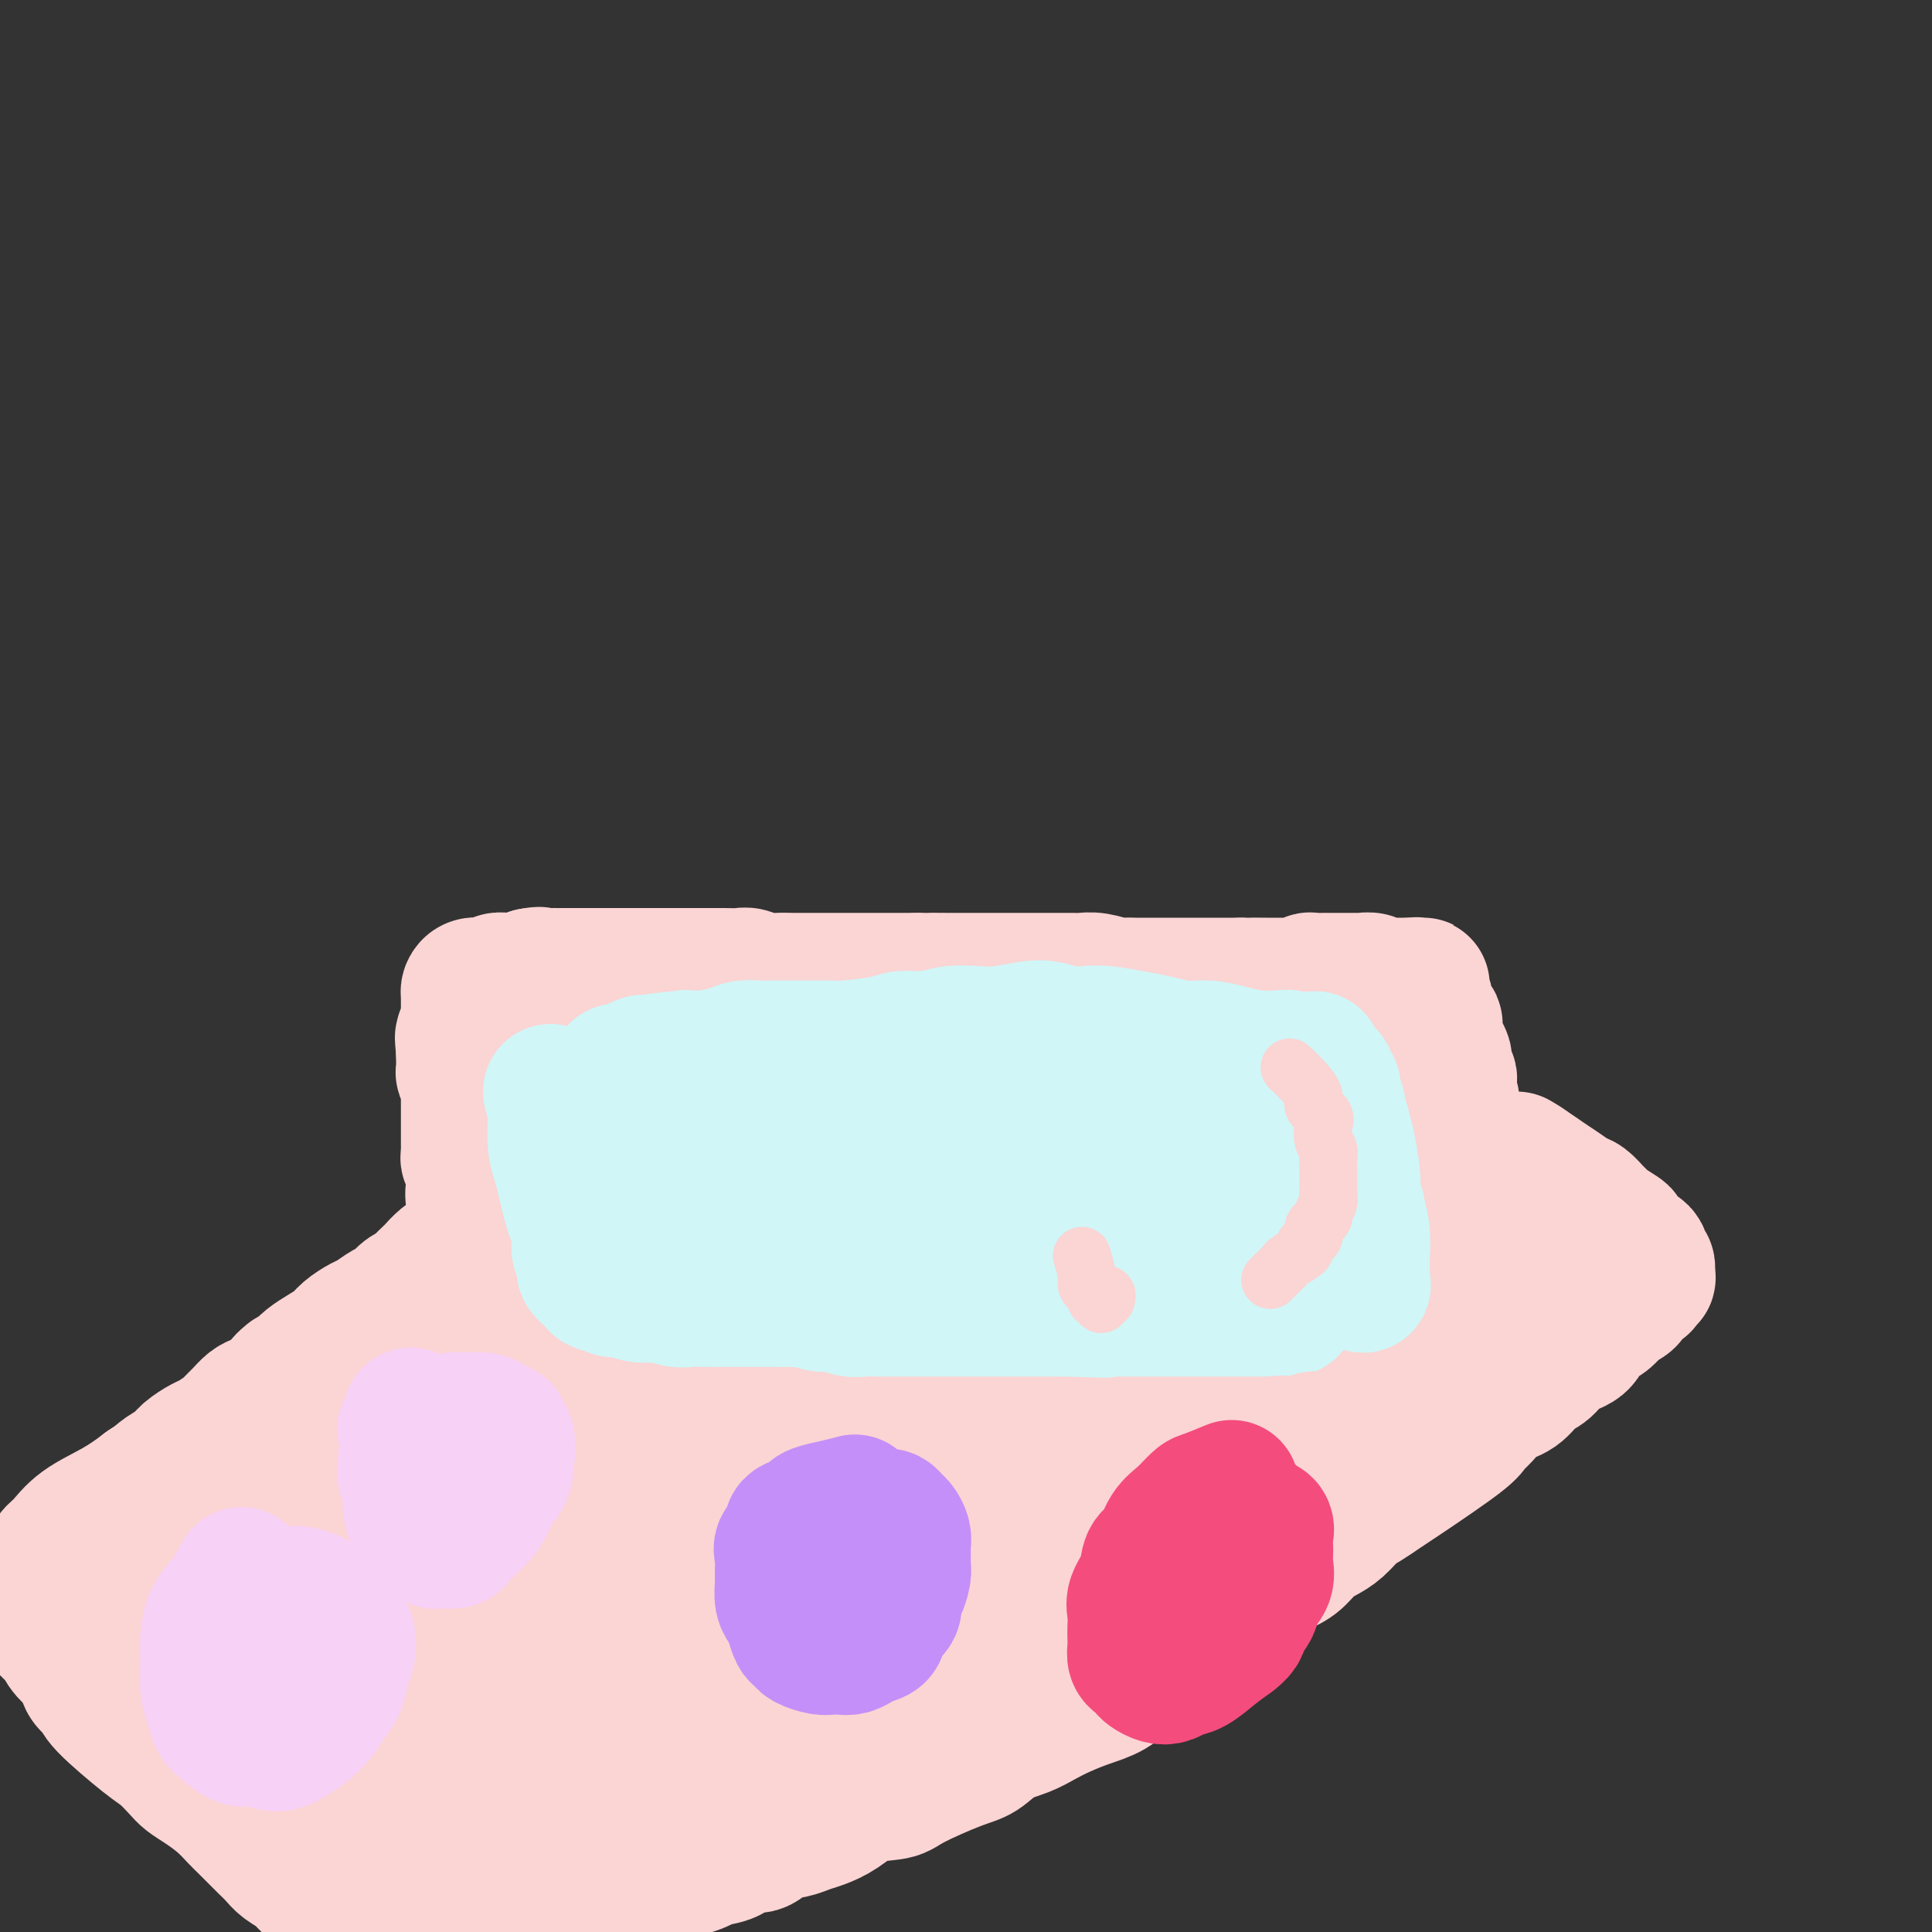 <svg viewBox='0 0 400 400' version='1.1' xmlns='http://www.w3.org/2000/svg' xmlns:xlink='http://www.w3.org/1999/xlink'><rect x="0" y="0" width="400" height="400" fill="#333333" stroke="none"/><g fill='none' stroke='#FBD4D4' stroke-width='28' stroke-linecap='round' stroke-linejoin='round'><path d='M102,273c-0.030,-1.631 -0.060,-3.262 0,-4c0.060,-0.738 0.208,-0.583 0,-1c-0.208,-0.417 -0.774,-1.406 -1,-2c-0.226,-0.594 -0.112,-0.793 0,-1c0.112,-0.207 0.221,-0.423 0,-1c-0.221,-0.577 -0.774,-1.517 -1,-2c-0.226,-0.483 -0.126,-0.511 0,-1c0.126,-0.489 0.279,-1.441 0,-2c-0.279,-0.559 -0.989,-0.727 -1,-1c-0.011,-0.273 0.677,-0.650 1,-1c0.323,-0.350 0.279,-0.671 0,-1c-0.279,-0.329 -0.794,-0.665 -1,-1c-0.206,-0.335 -0.103,-0.667 0,-1'/><path d='M99,254c-0.464,-3.118 -0.123,-1.413 0,-1c0.123,0.413 0.029,-0.466 0,-1c-0.029,-0.534 0.006,-0.724 0,-1c-0.006,-0.276 -0.054,-0.637 0,-1c0.054,-0.363 0.211,-0.727 0,-1c-0.211,-0.273 -0.789,-0.453 -1,-1c-0.211,-0.547 -0.056,-1.460 0,-2c0.056,-0.540 0.011,-0.708 0,-1c-0.011,-0.292 0.011,-0.708 0,-1c-0.011,-0.292 -0.056,-0.460 0,-1c0.056,-0.540 0.211,-1.453 0,-2c-0.211,-0.547 -0.789,-0.727 -1,-1c-0.211,-0.273 -0.057,-0.637 0,-1c0.057,-0.363 0.015,-0.725 0,-1c-0.015,-0.275 -0.004,-0.462 0,-1c0.004,-0.538 0.001,-1.425 0,-2c-0.001,-0.575 -0.000,-0.837 0,-1c0.000,-0.163 0.000,-0.228 0,-1c-0.000,-0.772 0.000,-2.252 0,-3c-0.000,-0.748 -0.000,-0.764 0,-1c0.000,-0.236 0.001,-0.693 0,-1c-0.001,-0.307 -0.004,-0.465 0,-1c0.004,-0.535 0.015,-1.448 0,-2c-0.015,-0.552 -0.057,-0.743 0,-1c0.057,-0.257 0.211,-0.580 0,-1c-0.211,-0.420 -0.789,-0.939 -1,-1c-0.211,-0.061 -0.057,0.334 0,0c0.057,-0.334 0.015,-1.398 0,-2c-0.015,-0.602 -0.004,-0.744 0,-1c0.004,-0.256 0.002,-0.628 0,-1'/><path d='M96,218c-0.468,-5.770 -0.140,-2.194 0,-1c0.140,1.194 0.090,0.005 0,-1c-0.090,-1.005 -0.220,-1.827 0,-2c0.220,-0.173 0.791,0.305 1,0c0.209,-0.305 0.056,-1.391 0,-2c-0.056,-0.609 -0.015,-0.740 0,-1c0.015,-0.260 0.004,-0.649 0,-1c-0.004,-0.351 -0.001,-0.664 0,-1c0.001,-0.336 0.000,-0.696 0,-1c-0.000,-0.304 -0.001,-0.554 0,-1c0.001,-0.446 0.002,-1.090 0,-1c-0.002,0.090 -0.008,0.914 0,1c0.008,0.086 0.029,-0.566 0,-1c-0.029,-0.434 -0.110,-0.651 0,-1c0.110,-0.349 0.410,-0.829 1,-1c0.590,-0.171 1.470,-0.032 2,0c0.530,0.032 0.709,-0.044 1,0c0.291,0.044 0.693,0.209 1,0c0.307,-0.209 0.519,-0.791 1,-1c0.481,-0.209 1.232,-0.046 2,0c0.768,0.046 1.553,-0.026 2,0c0.447,0.026 0.556,0.150 1,0c0.444,-0.150 1.222,-0.575 2,-1'/><path d='M110,202c2.352,-0.464 1.732,-0.124 2,0c0.268,0.124 1.423,0.033 2,0c0.577,-0.033 0.577,-0.009 1,0c0.423,0.009 1.268,0.002 2,0c0.732,-0.002 1.349,-0.001 2,0c0.651,0.001 1.335,0.000 2,0c0.665,-0.000 1.312,-0.000 2,0c0.688,0.000 1.418,0.000 2,0c0.582,-0.000 1.016,-0.000 2,0c0.984,0.000 2.517,-0.000 4,0c1.483,0.000 2.915,0.000 4,0c1.085,-0.000 1.823,-0.000 3,0c1.177,0.000 2.795,0.000 4,0c1.205,-0.000 1.999,-0.001 3,0c1.001,0.001 2.211,0.004 3,0c0.789,-0.004 1.159,-0.015 2,0c0.841,0.015 2.153,0.057 3,0c0.847,-0.057 1.228,-0.211 2,0c0.772,0.211 1.933,0.789 3,1c1.067,0.211 2.039,0.057 3,0c0.961,-0.057 1.909,-0.015 3,0c1.091,0.015 2.323,0.004 3,0c0.677,-0.004 0.799,-0.001 2,0c1.201,0.001 3.479,0.000 5,0c1.521,-0.000 2.283,-0.000 3,0c0.717,0.000 1.388,0.000 2,0c0.612,-0.000 1.164,-0.000 2,0c0.836,0.000 1.956,0.000 3,0c1.044,-0.000 2.013,-0.000 3,0c0.987,0.000 1.994,0.000 3,0'/><path d='M190,203c12.915,0.155 5.204,0.041 3,0c-2.204,-0.041 1.100,-0.011 3,0c1.900,0.011 2.396,0.003 3,0c0.604,-0.003 1.318,-0.001 2,0c0.682,0.001 1.334,0.000 2,0c0.666,-0.000 1.348,-0.000 2,0c0.652,0.000 1.276,0.000 2,0c0.724,-0.000 1.549,-0.000 2,0c0.451,0.000 0.528,0.000 1,0c0.472,-0.000 1.338,-0.000 2,0c0.662,0.000 1.122,0.000 2,0c0.878,-0.000 2.176,-0.001 3,0c0.824,0.001 1.173,0.004 2,0c0.827,-0.004 2.133,-0.015 3,0c0.867,0.015 1.296,0.057 2,0c0.704,-0.057 1.684,-0.211 3,0c1.316,0.211 2.968,0.789 4,1c1.032,0.211 1.445,0.057 2,0c0.555,-0.057 1.252,-0.015 2,0c0.748,0.015 1.549,0.004 2,0c0.451,-0.004 0.554,-0.001 1,0c0.446,0.001 1.235,0.000 2,0c0.765,-0.000 1.506,-0.000 2,0c0.494,0.000 0.740,0.000 1,0c0.260,-0.000 0.535,-0.000 1,0c0.465,0.000 1.122,0.000 2,0c0.878,-0.000 1.978,-0.000 3,0c1.022,0.000 1.968,0.000 3,0c1.032,-0.000 2.152,-0.000 3,0c0.848,0.000 1.424,0.000 2,0'/><path d='M257,204c10.953,0.155 4.837,0.041 3,0c-1.837,-0.041 0.607,-0.011 2,0c1.393,0.011 1.735,0.003 2,0c0.265,-0.003 0.452,0.000 1,0c0.548,-0.000 1.457,-0.004 2,0c0.543,0.004 0.722,0.015 1,0c0.278,-0.015 0.656,-0.057 1,0c0.344,0.057 0.654,0.211 1,0c0.346,-0.211 0.728,-0.789 1,-1c0.272,-0.211 0.435,-0.057 1,0c0.565,0.057 1.531,0.015 2,0c0.469,-0.015 0.442,-0.004 1,0c0.558,0.004 1.703,0.001 2,0c0.297,-0.001 -0.252,-0.000 0,0c0.252,0.000 1.306,0.000 2,0c0.694,-0.000 1.030,-0.001 1,0c-0.030,0.001 -0.426,0.004 0,0c0.426,-0.004 1.672,-0.015 2,0c0.328,0.015 -0.263,0.057 0,0c0.263,-0.057 1.380,-0.211 2,0c0.620,0.211 0.743,0.789 1,1c0.257,0.211 0.647,0.057 1,0c0.353,-0.057 0.667,-0.015 1,0c0.333,0.015 0.683,0.004 1,0c0.317,-0.004 0.600,-0.001 1,0c0.400,0.001 0.915,0.000 1,0c0.085,-0.000 -0.262,-0.000 0,0c0.262,0.000 1.131,0.000 2,0'/><path d='M292,204c5.355,-0.005 1.243,-0.016 0,0c-1.243,0.016 0.384,0.060 1,0c0.616,-0.060 0.221,-0.223 0,0c-0.221,0.223 -0.269,0.833 0,1c0.269,0.167 0.856,-0.110 1,0c0.144,0.110 -0.153,0.607 0,1c0.153,0.393 0.758,0.682 1,1c0.242,0.318 0.121,0.664 0,1c-0.121,0.336 -0.243,0.663 0,1c0.243,0.337 0.850,0.686 1,1c0.150,0.314 -0.157,0.594 0,1c0.157,0.406 0.777,0.938 1,1c0.223,0.062 0.050,-0.344 0,0c-0.050,0.344 0.025,1.440 0,2c-0.025,0.560 -0.150,0.584 0,1c0.150,0.416 0.575,1.225 1,2c0.425,0.775 0.850,1.517 1,2c0.150,0.483 0.026,0.706 0,1c-0.026,0.294 0.045,0.659 0,1c-0.045,0.341 -0.208,0.658 0,1c0.208,0.342 0.787,0.707 1,1c0.213,0.293 0.061,0.512 0,1c-0.061,0.488 -0.030,1.244 0,2'/><path d='M300,226c1.233,3.584 0.317,1.545 0,1c-0.317,-0.545 -0.033,0.403 0,1c0.033,0.597 -0.183,0.844 0,1c0.183,0.156 0.767,0.220 1,1c0.233,0.780 0.115,2.274 0,3c-0.115,0.726 -0.227,0.682 0,1c0.227,0.318 0.793,0.996 1,2c0.207,1.004 0.054,2.334 0,3c-0.054,0.666 -0.011,0.667 0,1c0.011,0.333 -0.011,0.996 0,2c0.011,1.004 0.054,2.348 0,3c-0.054,0.652 -0.207,0.613 0,1c0.207,0.387 0.773,1.202 1,2c0.227,0.798 0.113,1.580 0,2c-0.113,0.420 -0.227,0.480 0,1c0.227,0.520 0.793,1.502 1,2c0.207,0.498 0.056,0.513 0,1c-0.056,0.487 -0.015,1.445 0,2c0.015,0.555 0.004,0.707 0,1c-0.004,0.293 -0.001,0.726 0,1c0.001,0.274 -0.001,0.388 0,1c0.001,0.612 0.004,1.722 0,2c-0.004,0.278 -0.015,-0.276 0,0c0.015,0.276 0.057,1.383 0,2c-0.057,0.617 -0.211,0.743 0,1c0.211,0.257 0.788,0.646 1,1c0.212,0.354 0.061,0.673 0,1c-0.061,0.327 -0.030,0.664 0,1'/><path d='M305,267c0.774,6.739 0.207,3.087 0,2c-0.207,-1.087 -0.056,0.392 0,1c0.056,0.608 0.015,0.347 0,1c-0.015,0.653 -0.004,2.221 0,3c0.004,0.779 0.001,0.770 0,1c-0.001,0.230 -0.000,0.701 0,1c0.000,0.299 0.000,0.427 0,1c-0.000,0.573 0.000,1.590 0,2c-0.000,0.410 -0.001,0.214 0,0c0.001,-0.214 0.002,-0.447 0,0c-0.002,0.447 -0.009,1.574 0,2c0.009,0.426 0.033,0.153 0,0c-0.033,-0.153 -0.122,-0.185 0,0c0.122,0.185 0.456,0.588 0,1c-0.456,0.412 -1.702,0.832 -2,1c-0.298,0.168 0.351,0.084 1,0'/><path d='M304,283c-0.338,2.475 -0.682,0.662 -1,0c-0.318,-0.662 -0.609,-0.174 -1,0c-0.391,0.174 -0.881,0.032 -1,0c-0.119,-0.032 0.134,0.044 0,0c-0.134,-0.044 -0.655,-0.209 -1,0c-0.345,0.209 -0.514,0.792 -1,1c-0.486,0.208 -1.288,0.042 -2,0c-0.712,-0.042 -1.335,0.042 -2,0c-0.665,-0.042 -1.372,-0.208 -2,0c-0.628,0.208 -1.178,0.792 -2,1c-0.822,0.208 -1.918,0.042 -3,0c-1.082,-0.042 -2.150,0.041 -4,0c-1.850,-0.041 -4.480,-0.207 -6,0c-1.520,0.207 -1.929,0.788 -3,1c-1.071,0.212 -2.804,0.057 -4,0c-1.196,-0.057 -1.856,-0.015 -3,0c-1.144,0.015 -2.771,0.004 -4,0c-1.229,-0.004 -2.061,-0.001 -3,0c-0.939,0.001 -1.987,0.001 -3,0c-1.013,-0.001 -1.991,-0.001 -3,0c-1.009,0.001 -2.047,0.003 -3,0c-0.953,-0.003 -1.819,-0.012 -3,0c-1.181,0.012 -2.677,0.044 -4,0c-1.323,-0.044 -2.471,-0.166 -4,0c-1.529,0.166 -3.437,0.619 -5,1c-1.563,0.381 -2.782,0.691 -4,1'/><path d='M232,288c-12.143,0.774 -6.501,0.207 -5,0c1.501,-0.207 -1.138,-0.056 -3,0c-1.862,0.056 -2.948,0.015 -4,0c-1.052,-0.015 -2.070,-0.004 -3,0c-0.930,0.004 -1.771,0.001 -3,0c-1.229,-0.001 -2.846,-0.000 -4,0c-1.154,0.000 -1.846,0.000 -3,0c-1.154,-0.000 -2.769,-0.000 -4,0c-1.231,0.000 -2.077,0.000 -3,0c-0.923,-0.000 -1.924,-0.000 -3,0c-1.076,0.000 -2.227,0.000 -3,0c-0.773,-0.000 -1.167,-0.000 -2,0c-0.833,0.000 -2.106,-0.000 -3,0c-0.894,0.000 -1.408,0.000 -2,0c-0.592,-0.000 -1.261,-0.000 -2,0c-0.739,0.000 -1.547,0.000 -2,0c-0.453,-0.000 -0.552,-0.000 -1,0c-0.448,0.000 -1.245,0.000 -2,0c-0.755,-0.000 -1.467,-0.000 -3,0c-1.533,0.000 -3.887,0.001 -5,0c-1.113,-0.001 -0.984,-0.004 -1,0c-0.016,0.004 -0.175,0.015 -1,0c-0.825,-0.015 -2.314,-0.057 -3,0c-0.686,0.057 -0.569,0.211 -1,0c-0.431,-0.211 -1.411,-0.789 -2,-1c-0.589,-0.211 -0.787,-0.057 -1,0c-0.213,0.057 -0.442,0.015 -1,0c-0.558,-0.015 -1.445,-0.004 -2,0c-0.555,0.004 -0.777,0.002 -1,0'/><path d='M159,287c-11.714,-0.155 -4.500,-0.041 -2,0c2.500,0.041 0.285,0.011 -1,0c-1.285,-0.011 -1.639,-0.003 -2,0c-0.361,0.003 -0.730,0.001 -1,0c-0.270,-0.001 -0.440,-0.000 -1,0c-0.560,0.000 -1.511,0.000 -2,0c-0.489,-0.000 -0.515,-0.000 -1,0c-0.485,0.000 -1.428,0.000 -2,0c-0.572,-0.000 -0.773,0.000 -1,0c-0.227,-0.000 -0.481,-0.000 -1,0c-0.519,0.000 -1.304,0.000 -2,0c-0.696,-0.000 -1.304,-0.000 -2,0c-0.696,0.000 -1.481,0.001 -2,0c-0.519,-0.001 -0.772,-0.004 -1,0c-0.228,0.004 -0.432,0.015 -1,0c-0.568,-0.015 -1.500,-0.057 -2,0c-0.500,0.057 -0.568,0.213 -1,0c-0.432,-0.213 -1.229,-0.794 -2,-1c-0.771,-0.206 -1.516,-0.037 -2,0c-0.484,0.037 -0.707,-0.057 -1,0c-0.293,0.057 -0.656,0.264 -1,0c-0.344,-0.264 -0.670,-0.998 -1,-1c-0.330,-0.002 -0.665,0.728 -1,1c-0.335,0.272 -0.671,0.087 -1,0c-0.329,-0.087 -0.651,-0.076 -1,0c-0.349,0.076 -0.723,0.216 -1,0c-0.277,-0.216 -0.456,-0.790 -1,-1c-0.544,-0.210 -1.454,-0.057 -2,0c-0.546,0.057 -0.727,0.016 -1,0c-0.273,-0.016 -0.636,-0.008 -1,0'/><path d='M118,285c-6.538,-0.305 -2.382,-0.068 -1,0c1.382,0.068 -0.011,-0.033 -1,0c-0.989,0.033 -1.576,0.201 -2,0c-0.424,-0.201 -0.686,-0.772 -1,-1c-0.314,-0.228 -0.680,-0.114 -1,0c-0.320,0.114 -0.592,0.227 -1,0c-0.408,-0.227 -0.950,-0.793 -1,-1c-0.050,-0.207 0.394,-0.056 0,0c-0.394,0.056 -1.625,0.015 -2,0c-0.375,-0.015 0.106,-0.004 0,0c-0.106,0.004 -0.798,0.001 -1,0c-0.202,-0.001 0.087,-0.000 0,0c-0.087,0.000 -0.548,0.000 -1,0c-0.452,-0.000 -0.895,-0.000 -1,0c-0.105,0.000 0.126,0.000 0,0c-0.126,-0.000 -0.611,-0.000 -1,0c-0.389,0.000 -0.683,0.000 -1,0c-0.317,-0.000 -0.659,-0.000 -1,0'/><path d='M102,283c-2.431,-0.309 -0.507,-0.083 0,0c0.507,0.083 -0.402,0.022 -1,0c-0.598,-0.022 -0.885,-0.006 -1,0c-0.115,0.006 -0.057,0.003 0,0'/><path d='M95,259c-1.057,0.635 -2.114,1.270 -3,2c-0.886,0.730 -1.602,1.557 -2,2c-0.398,0.443 -0.477,0.504 -1,1c-0.523,0.496 -1.490,1.427 -2,2c-0.510,0.573 -0.563,0.787 -1,1c-0.437,0.213 -1.257,0.423 -2,1c-0.743,0.577 -1.410,1.519 -2,2c-0.590,0.481 -1.102,0.499 -2,1c-0.898,0.501 -2.183,1.485 -3,2c-0.817,0.515 -1.167,0.561 -2,1c-0.833,0.439 -2.149,1.272 -3,2c-0.851,0.728 -1.239,1.350 -2,2c-0.761,0.650 -1.897,1.329 -3,2c-1.103,0.671 -2.172,1.335 -3,2c-0.828,0.665 -1.414,1.333 -2,2'/><path d='M62,284c-5.462,4.001 -2.618,1.505 -2,1c0.618,-0.505 -0.989,0.981 -2,2c-1.011,1.019 -1.427,1.573 -2,2c-0.573,0.427 -1.303,0.729 -2,1c-0.697,0.271 -1.360,0.510 -2,1c-0.640,0.490 -1.259,1.230 -2,2c-0.741,0.770 -1.606,1.571 -2,2c-0.394,0.429 -0.317,0.485 -1,1c-0.683,0.515 -2.127,1.490 -3,2c-0.873,0.510 -1.176,0.557 -2,1c-0.824,0.443 -2.170,1.284 -3,2c-0.830,0.716 -1.145,1.306 -2,2c-0.855,0.694 -2.252,1.491 -3,2c-0.748,0.509 -0.848,0.732 -1,1c-0.152,0.268 -0.355,0.583 -1,1c-0.645,0.417 -1.732,0.935 -2,1c-0.268,0.065 0.283,-0.323 0,0c-0.283,0.323 -1.400,1.357 -2,2c-0.600,0.643 -0.681,0.894 -1,1c-0.319,0.106 -0.874,0.067 -1,0c-0.126,-0.067 0.176,-0.163 0,0c-0.176,0.163 -0.832,0.583 -1,1c-0.168,0.417 0.151,0.830 0,1c-0.151,0.170 -0.772,0.097 -1,0c-0.228,-0.097 -0.061,-0.218 0,0c0.061,0.218 0.018,0.777 0,1c-0.018,0.223 -0.009,0.112 0,0'/><path d='M24,314c-6.091,4.597 -2.320,1.088 -1,0c1.320,-1.088 0.189,0.244 0,1c-0.189,0.756 0.564,0.936 1,1c0.436,0.064 0.554,0.013 1,1c0.446,0.987 1.222,3.012 2,4c0.778,0.988 1.560,0.937 2,1c0.440,0.063 0.537,0.239 1,1c0.463,0.761 1.293,2.109 2,3c0.707,0.891 1.292,1.327 2,2c0.708,0.673 1.541,1.585 2,2c0.459,0.415 0.546,0.335 1,1c0.454,0.665 1.276,2.075 2,3c0.724,0.925 1.349,1.364 2,2c0.651,0.636 1.329,1.467 2,2c0.671,0.533 1.336,0.766 2,1'/><path d='M45,339c3.429,4.062 1.500,1.717 1,1c-0.500,-0.717 0.428,0.193 1,1c0.572,0.807 0.787,1.510 1,2c0.213,0.490 0.423,0.765 1,1c0.577,0.235 1.519,0.429 2,1c0.481,0.571 0.500,1.519 1,2c0.500,0.481 1.481,0.496 2,1c0.519,0.504 0.577,1.496 1,2c0.423,0.504 1.212,0.521 2,1c0.788,0.479 1.576,1.422 2,2c0.424,0.578 0.486,0.792 1,1c0.514,0.208 1.482,0.409 2,1c0.518,0.591 0.587,1.572 1,2c0.413,0.428 1.171,0.304 2,1c0.829,0.696 1.727,2.211 2,3c0.273,0.789 -0.081,0.850 0,1c0.081,0.150 0.598,0.387 1,1c0.402,0.613 0.689,1.600 1,2c0.311,0.400 0.646,0.211 1,0c0.354,-0.211 0.728,-0.446 1,0c0.272,0.446 0.442,1.572 1,2c0.558,0.428 1.504,0.157 2,0c0.496,-0.157 0.542,-0.199 1,0c0.458,0.199 1.329,0.641 2,1c0.671,0.359 1.142,0.635 2,1c0.858,0.365 2.102,0.819 3,1c0.898,0.181 1.449,0.091 2,0'/><path d='M84,370c2.840,1.000 2.442,1.000 3,1c0.558,0.000 2.074,0.001 3,0c0.926,-0.001 1.262,-0.004 2,0c0.738,0.004 1.878,0.015 3,0c1.122,-0.015 2.225,-0.055 3,0c0.775,0.055 1.222,0.207 2,0c0.778,-0.207 1.888,-0.773 3,-1c1.112,-0.227 2.226,-0.116 3,0c0.774,0.116 1.207,0.238 2,0c0.793,-0.238 1.946,-0.834 3,-1c1.054,-0.166 2.011,0.100 3,0c0.989,-0.100 2.011,-0.565 3,-1c0.989,-0.435 1.946,-0.839 3,-1c1.054,-0.161 2.207,-0.080 3,0c0.793,0.080 1.227,0.157 2,0c0.773,-0.157 1.886,-0.549 3,-1c1.114,-0.451 2.229,-0.962 3,-1c0.771,-0.038 1.199,0.395 2,0c0.801,-0.395 1.976,-1.620 3,-2c1.024,-0.380 1.896,0.084 3,0c1.104,-0.084 2.441,-0.715 3,-1c0.559,-0.285 0.342,-0.224 2,-1c1.658,-0.776 5.193,-2.389 7,-3c1.807,-0.611 1.887,-0.219 2,0c0.113,0.219 0.260,0.266 1,0c0.740,-0.266 2.075,-0.844 3,-1c0.925,-0.156 1.441,0.112 2,0c0.559,-0.112 1.160,-0.603 2,-1c0.840,-0.397 1.920,-0.698 3,-1'/><path d='M164,355c8.048,-2.122 3.169,-0.428 2,0c-1.169,0.428 1.374,-0.411 3,-1c1.626,-0.589 2.336,-0.927 3,-1c0.664,-0.073 1.284,0.120 2,0c0.716,-0.120 1.529,-0.553 2,-1c0.471,-0.447 0.601,-0.908 1,-1c0.399,-0.092 1.068,0.187 2,0c0.932,-0.187 2.126,-0.839 3,-1c0.874,-0.161 1.427,0.168 2,0c0.573,-0.168 1.168,-0.833 2,-1c0.832,-0.167 1.903,0.163 3,0c1.097,-0.163 2.219,-0.818 3,-1c0.781,-0.182 1.220,0.109 2,0c0.780,-0.109 1.899,-0.616 3,-1c1.101,-0.384 2.182,-0.643 3,-1c0.818,-0.357 1.374,-0.812 2,-1c0.626,-0.188 1.323,-0.107 2,0c0.677,0.107 1.333,0.242 2,0c0.667,-0.242 1.344,-0.861 2,-1c0.656,-0.139 1.289,0.201 2,0c0.711,-0.201 1.499,-0.943 2,-1c0.501,-0.057 0.716,0.570 2,0c1.284,-0.570 3.638,-2.339 5,-3c1.362,-0.661 1.730,-0.216 2,0c0.270,0.216 0.440,0.201 1,0c0.560,-0.201 1.511,-0.590 2,-1c0.489,-0.410 0.516,-0.841 1,-1c0.484,-0.159 1.424,-0.045 2,0c0.576,0.045 0.788,0.023 1,0'/><path d='M228,338c10.063,-2.630 3.222,-0.705 1,0c-2.222,0.705 0.175,0.189 1,0c0.825,-0.189 0.076,-0.051 0,0c-0.076,0.051 0.519,0.014 1,0c0.481,-0.014 0.846,-0.004 1,0c0.154,0.004 0.097,0.001 0,0c-0.097,-0.001 -0.232,0.001 0,0c0.232,-0.001 0.832,-0.004 1,0c0.168,0.004 -0.094,0.015 0,0c0.094,-0.015 0.546,-0.056 1,0c0.454,0.056 0.909,0.207 1,0c0.091,-0.207 -0.183,-0.774 0,-1c0.183,-0.226 0.822,-0.112 1,0c0.178,0.112 -0.106,0.223 0,0c0.106,-0.223 0.602,-0.778 1,-1c0.398,-0.222 0.699,-0.111 1,0'/><path d='M238,336c1.559,-0.403 0.456,-0.409 0,0c-0.456,0.409 -0.266,1.234 0,1c0.266,-0.234 0.607,-1.527 1,-2c0.393,-0.473 0.836,-0.127 1,0c0.164,0.127 0.047,0.036 0,0c-0.047,-0.036 -0.023,-0.018 0,0'/><path d='M314,240c1.122,0.658 2.244,1.317 3,2c0.756,0.683 1.147,1.391 2,2c0.853,0.609 2.169,1.117 3,2c0.831,0.883 1.177,2.139 2,3c0.823,0.861 2.122,1.326 3,2c0.878,0.674 1.336,1.556 2,2c0.664,0.444 1.536,0.449 2,1c0.464,0.551 0.521,1.649 1,2c0.479,0.351 1.381,-0.046 2,0c0.619,0.046 0.954,0.534 1,1c0.046,0.466 -0.198,0.909 0,1c0.198,0.091 0.838,-0.169 1,0c0.162,0.169 -0.153,0.766 0,1c0.153,0.234 0.773,0.104 1,0c0.227,-0.104 0.061,-0.182 0,0c-0.061,0.182 -0.017,0.623 0,1c0.017,0.377 0.009,0.688 0,1'/><path d='M337,261c3.557,3.199 0.950,0.697 0,0c-0.950,-0.697 -0.245,0.410 0,1c0.245,0.590 0.028,0.664 0,1c-0.028,0.336 0.133,0.934 0,1c-0.133,0.066 -0.561,-0.401 -1,0c-0.439,0.401 -0.889,1.670 -1,2c-0.111,0.330 0.117,-0.277 0,0c-0.117,0.277 -0.580,1.439 -1,2c-0.420,0.561 -0.798,0.521 -1,1c-0.202,0.479 -0.228,1.475 -1,2c-0.772,0.525 -2.289,0.577 -3,1c-0.711,0.423 -0.617,1.216 -1,2c-0.383,0.784 -1.245,1.559 -2,2c-0.755,0.441 -1.404,0.550 -2,1c-0.596,0.450 -1.140,1.242 -2,2c-0.860,0.758 -2.037,1.481 -3,2c-0.963,0.519 -1.713,0.834 -2,1c-0.287,0.166 -0.111,0.185 -2,2c-1.889,1.815 -5.845,5.427 -8,7c-2.155,1.573 -2.511,1.106 -3,1c-0.489,-0.106 -1.113,0.149 -2,1c-0.887,0.851 -2.039,2.297 -3,3c-0.961,0.703 -1.732,0.663 -3,1c-1.268,0.337 -3.034,1.052 -4,2c-0.966,0.948 -1.133,2.128 -2,3c-0.867,0.872 -2.433,1.436 -4,2'/><path d='M286,304c-6.951,4.689 -4.327,2.410 -4,2c0.327,-0.410 -1.643,1.048 -3,2c-1.357,0.952 -2.102,1.399 -3,2c-0.898,0.601 -1.947,1.357 -3,2c-1.053,0.643 -2.108,1.172 -3,2c-0.892,0.828 -1.621,1.954 -3,3c-1.379,1.046 -3.408,2.013 -5,3c-1.592,0.987 -2.748,1.994 -4,3c-1.252,1.006 -2.602,2.010 -4,3c-1.398,0.990 -2.844,1.964 -4,3c-1.156,1.036 -2.021,2.133 -3,3c-0.979,0.867 -2.071,1.503 -3,2c-0.929,0.497 -1.694,0.856 -2,1c-0.306,0.144 -0.153,0.072 0,0'/></g>
<g fill='none' stroke='#D0F6F7' stroke-width='28' stroke-linecap='round' stroke-linejoin='round'><path d='M114,226c0.416,1.590 0.832,3.180 1,4c0.168,0.820 0.086,0.869 0,2c-0.086,1.131 -0.178,3.343 0,5c0.178,1.657 0.626,2.761 1,4c0.374,1.239 0.675,2.615 1,4c0.325,1.385 0.675,2.779 1,4c0.325,1.221 0.627,2.267 1,3c0.373,0.733 0.818,1.152 1,2c0.182,0.848 0.100,2.125 0,3c-0.100,0.875 -0.219,1.349 0,2c0.219,0.651 0.776,1.480 1,2c0.224,0.520 0.116,0.730 0,1c-0.116,0.270 -0.238,0.598 0,1c0.238,0.402 0.836,0.877 1,1c0.164,0.123 -0.108,-0.107 0,0c0.108,0.107 0.594,0.549 1,1c0.406,0.451 0.730,0.909 1,1c0.270,0.091 0.484,-0.186 1,0c0.516,0.186 1.334,0.833 2,1c0.666,0.167 1.179,-0.147 2,0c0.821,0.147 1.949,0.756 3,1c1.051,0.244 2.026,0.122 3,0'/><path d='M135,268c2.321,0.558 1.622,-0.047 2,0c0.378,0.047 1.833,0.745 3,1c1.167,0.255 2.046,0.068 3,0c0.954,-0.068 1.983,-0.018 3,0c1.017,0.018 2.021,0.005 3,0c0.979,-0.005 1.932,-0.001 3,0c1.068,0.001 2.249,-0.001 3,0c0.751,0.001 1.072,0.004 2,0c0.928,-0.004 2.464,-0.016 4,0c1.536,0.016 3.072,0.061 4,0c0.928,-0.061 1.249,-0.226 2,0c0.751,0.226 1.931,0.845 3,1c1.069,0.155 2.027,-0.155 3,0c0.973,0.155 1.961,0.774 3,1c1.039,0.226 2.129,0.061 3,0c0.871,-0.061 1.521,-0.016 3,0c1.479,0.016 3.785,0.004 5,0c1.215,-0.004 1.339,-0.001 2,0c0.661,0.001 1.857,0.000 3,0c1.143,-0.000 2.231,-0.000 3,0c0.769,0.000 1.217,0.000 2,0c0.783,-0.000 1.900,-0.000 3,0c1.100,0.000 2.185,0.000 3,0c0.815,-0.000 1.362,-0.000 2,0c0.638,0.000 1.367,0.000 2,0c0.633,-0.000 1.170,-0.000 2,0c0.830,0.000 1.955,0.000 3,0c1.045,-0.000 2.012,-0.000 3,0c0.988,0.000 1.997,0.000 3,0c1.003,-0.000 2.002,-0.000 3,0'/><path d='M221,271c13.884,0.464 5.593,0.124 3,0c-2.593,-0.124 0.512,-0.033 2,0c1.488,0.033 1.357,0.009 2,0c0.643,-0.009 2.058,-0.002 3,0c0.942,0.002 1.411,0.001 2,0c0.589,-0.001 1.298,-0.000 2,0c0.702,0.000 1.395,0.000 2,0c0.605,-0.000 1.121,-0.000 2,0c0.879,0.000 2.123,0.000 3,0c0.877,-0.000 1.389,-0.000 2,0c0.611,0.000 1.322,0.000 2,0c0.678,-0.000 1.323,-0.000 2,0c0.677,0.000 1.385,0.000 2,0c0.615,-0.000 1.138,0.000 2,0c0.862,-0.000 2.062,-0.000 3,0c0.938,0.000 1.613,0.000 2,0c0.387,-0.000 0.485,-0.000 1,0c0.515,0.000 1.448,0.000 2,0c0.552,-0.000 0.725,-0.000 1,0c0.275,0.000 0.652,0.000 1,0c0.348,-0.000 0.667,-0.000 1,0c0.333,0.000 0.681,0.001 1,0c0.319,-0.001 0.607,-0.003 1,0c0.393,0.003 0.889,0.012 1,0c0.111,-0.012 -0.163,-0.044 0,0c0.163,0.044 0.762,0.164 1,0c0.238,-0.164 0.115,-0.611 0,-1c-0.115,-0.389 -0.223,-0.720 0,-1c0.223,-0.280 0.778,-0.509 1,-1c0.222,-0.491 0.111,-1.246 0,-2'/><path d='M268,266c0.397,-1.065 0.890,-1.229 1,-2c0.110,-0.771 -0.163,-2.150 0,-3c0.163,-0.850 0.761,-1.171 1,-2c0.239,-0.829 0.120,-2.165 0,-3c-0.120,-0.835 -0.243,-1.167 0,-2c0.243,-0.833 0.850,-2.166 1,-3c0.150,-0.834 -0.156,-1.168 0,-2c0.156,-0.832 0.774,-2.162 1,-3c0.226,-0.838 0.061,-1.184 0,-2c-0.061,-0.816 -0.016,-2.101 0,-3c0.016,-0.899 0.004,-1.411 0,-2c-0.004,-0.589 -0.001,-1.256 0,-2c0.001,-0.744 0.000,-1.565 0,-2c-0.000,-0.435 -0.000,-0.484 0,-1c0.000,-0.516 0.000,-1.500 0,-2c-0.000,-0.500 -0.000,-0.516 0,-1c0.000,-0.484 0.000,-1.435 0,-2c-0.000,-0.565 -0.000,-0.742 0,-1c0.000,-0.258 0.000,-0.595 0,-1c-0.000,-0.405 -0.000,-0.878 0,-1c0.000,-0.122 0.000,0.108 0,0c-0.000,-0.108 -0.000,-0.555 0,-1c0.000,-0.445 0.000,-0.889 0,-1c-0.000,-0.111 -0.000,0.111 0,0c0.000,-0.111 0.000,-0.556 0,-1'/><path d='M272,223c0.570,-6.882 -0.006,-2.587 0,-1c0.006,1.587 0.594,0.466 1,0c0.406,-0.466 0.629,-0.276 1,0c0.371,0.276 0.888,0.639 1,1c0.112,0.361 -0.181,0.719 0,1c0.181,0.281 0.836,0.484 1,1c0.164,0.516 -0.164,1.346 0,2c0.164,0.654 0.818,1.134 1,2c0.182,0.866 -0.109,2.119 0,3c0.109,0.881 0.617,1.391 1,2c0.383,0.609 0.642,1.318 1,3c0.358,1.682 0.814,4.338 1,6c0.186,1.662 0.103,2.332 0,3c-0.103,0.668 -0.225,1.335 0,2c0.225,0.665 0.796,1.328 1,2c0.204,0.672 0.041,1.354 0,2c-0.041,0.646 0.042,1.257 0,2c-0.042,0.743 -0.207,1.617 0,2c0.207,0.383 0.788,0.274 1,1c0.212,0.726 0.057,2.287 0,3c-0.057,0.713 -0.015,0.576 0,1c0.015,0.424 0.004,1.407 0,2c-0.004,0.593 -0.002,0.797 0,1'/><path d='M282,264c0.464,4.136 0.124,0.977 0,0c-0.124,-0.977 -0.033,0.229 0,1c0.033,0.771 0.009,1.107 0,1c-0.009,-0.107 -0.002,-0.657 0,-1c0.002,-0.343 -0.003,-0.480 0,-1c0.003,-0.520 0.012,-1.424 0,-2c-0.012,-0.576 -0.044,-0.823 0,-2c0.044,-1.177 0.165,-3.284 0,-5c-0.165,-1.716 -0.618,-3.040 -1,-4c-0.382,-0.960 -0.695,-1.556 -1,-4c-0.305,-2.444 -0.602,-6.738 -1,-9c-0.398,-2.262 -0.895,-2.494 -1,-3c-0.105,-0.506 0.183,-1.286 0,-2c-0.183,-0.714 -0.838,-1.362 -1,-2c-0.162,-0.638 0.167,-1.265 0,-2c-0.167,-0.735 -0.831,-1.578 -1,-2c-0.169,-0.422 0.158,-0.424 0,-1c-0.158,-0.576 -0.801,-1.727 -1,-2c-0.199,-0.273 0.046,0.330 0,0c-0.046,-0.330 -0.384,-1.594 -1,-2c-0.616,-0.406 -1.512,0.044 -2,0c-0.488,-0.044 -0.568,-0.584 -1,-1c-0.432,-0.416 -1.216,-0.708 -2,-1'/><path d='M269,220c-1.750,-1.321 -2.623,-1.124 -4,-1c-1.377,0.124 -3.256,0.174 -5,0c-1.744,-0.174 -3.353,-0.571 -5,-1c-1.647,-0.429 -3.333,-0.889 -5,-1c-1.667,-0.111 -3.316,0.128 -5,0c-1.684,-0.128 -3.401,-0.622 -5,-1c-1.599,-0.378 -3.078,-0.641 -5,-1c-1.922,-0.359 -4.287,-0.815 -6,-1c-1.713,-0.185 -2.775,-0.098 -4,0c-1.225,0.098 -2.612,0.209 -4,0c-1.388,-0.209 -2.775,-0.736 -4,-1c-1.225,-0.264 -2.286,-0.263 -4,0c-1.714,0.263 -4.080,0.788 -6,1c-1.920,0.212 -3.394,0.112 -5,0c-1.606,-0.112 -3.344,-0.237 -5,0c-1.656,0.237 -3.230,0.834 -5,1c-1.770,0.166 -3.737,-0.099 -5,0c-1.263,0.099 -1.821,0.562 -4,1c-2.179,0.438 -5.977,0.849 -8,1c-2.023,0.151 -2.271,0.040 -3,0c-0.729,-0.040 -1.939,-0.011 -3,0c-1.061,0.011 -1.974,0.003 -3,0c-1.026,-0.003 -2.165,-0.002 -3,0c-0.835,0.002 -1.366,0.003 -2,0c-0.634,-0.003 -1.373,-0.011 -2,0c-0.627,0.011 -1.143,0.042 -2,0c-0.857,-0.042 -2.054,-0.156 -3,0c-0.946,0.156 -1.639,0.580 -3,1c-1.361,0.420 -3.389,0.834 -5,1c-1.611,0.166 -2.806,0.083 -4,0'/><path d='M142,219c-12.064,1.151 -4.723,1.030 -3,1c1.723,-0.030 -2.173,0.031 -4,0c-1.827,-0.031 -1.586,-0.154 -2,0c-0.414,0.154 -1.485,0.585 -2,1c-0.515,0.415 -0.474,0.813 -1,1c-0.526,0.187 -1.617,0.162 -2,0c-0.383,-0.162 -0.057,-0.462 0,0c0.057,0.462 -0.156,1.685 0,2c0.156,0.315 0.680,-0.279 2,0c1.320,0.279 3.437,1.429 6,3c2.563,1.571 5.573,3.562 9,5c3.427,1.438 7.272,2.322 11,3c3.728,0.678 7.340,1.150 11,2c3.660,0.850 7.369,2.078 11,3c3.631,0.922 7.185,1.539 11,2c3.815,0.461 7.890,0.764 11,1c3.110,0.236 5.255,0.403 8,1c2.745,0.597 6.089,1.624 9,2c2.911,0.376 5.390,0.101 9,0c3.610,-0.101 8.353,-0.027 11,0c2.647,0.027 3.199,0.007 4,0c0.801,-0.007 1.850,-0.002 3,0c1.150,0.002 2.402,0.001 3,0c0.598,-0.001 0.542,-0.000 1,0c0.458,0.000 1.431,0.000 2,0c0.569,-0.000 0.734,-0.000 1,0c0.266,0.000 0.633,0.000 1,0'/><path d='M252,246c5.337,0.003 1.181,0.011 0,0c-1.181,-0.011 0.613,-0.040 1,0c0.387,0.040 -0.632,0.150 -1,0c-0.368,-0.150 -0.085,-0.558 -1,-1c-0.915,-0.442 -3.027,-0.917 -7,-1c-3.973,-0.083 -9.807,0.226 -17,0c-7.193,-0.226 -15.745,-0.989 -23,-1c-7.255,-0.011 -13.213,0.729 -19,1c-5.787,0.271 -11.401,0.073 -16,0c-4.599,-0.073 -8.181,-0.020 -12,0c-3.819,0.020 -7.873,0.008 -11,0c-3.127,-0.008 -5.325,-0.012 -7,0c-1.675,0.012 -2.827,0.041 -4,0c-1.173,-0.041 -2.369,-0.152 -3,0c-0.631,0.152 -0.699,0.566 -1,1c-0.301,0.434 -0.836,0.889 -1,1c-0.164,0.111 0.042,-0.123 0,0c-0.042,0.123 -0.333,0.604 0,1c0.333,0.396 1.291,0.709 2,1c0.709,0.291 1.171,0.562 2,1c0.829,0.438 2.025,1.045 8,2c5.975,0.955 16.729,2.260 23,3c6.271,0.740 8.058,0.915 11,1c2.942,0.085 7.039,0.078 11,0c3.961,-0.078 7.785,-0.228 11,0c3.215,0.228 5.821,0.834 9,1c3.179,0.166 6.933,-0.109 10,0c3.067,0.109 5.448,0.603 8,1c2.552,0.397 5.276,0.699 8,1'/><path d='M233,258c11.999,0.841 7.997,0.943 8,1c0.003,0.057 4.010,0.068 7,0c2.990,-0.068 4.964,-0.214 7,0c2.036,0.214 4.135,0.789 6,1c1.865,0.211 3.498,0.057 5,0c1.502,-0.057 2.875,-0.019 4,0c1.125,0.019 2.004,0.019 3,0c0.996,-0.019 2.109,-0.056 3,0c0.891,0.056 1.559,0.207 2,0c0.441,-0.207 0.655,-0.772 1,-1c0.345,-0.228 0.823,-0.120 1,0c0.177,0.120 0.055,0.251 0,0c-0.055,-0.251 -0.044,-0.884 0,-1c0.044,-0.116 0.119,0.286 0,0c-0.119,-0.286 -0.433,-1.258 -1,-2c-0.567,-0.742 -1.388,-1.252 -2,-2c-0.612,-0.748 -1.014,-1.735 -2,-3c-0.986,-1.265 -2.556,-2.809 -4,-4c-1.444,-1.191 -2.760,-2.028 -4,-3c-1.240,-0.972 -2.402,-2.079 -5,-4c-2.598,-1.921 -6.633,-4.658 -10,-6c-3.367,-1.342 -6.068,-1.291 -8,-2c-1.932,-0.709 -3.095,-2.177 -5,-3c-1.905,-0.823 -4.552,-0.999 -7,-1c-2.448,-0.001 -4.697,0.175 -7,0c-2.303,-0.175 -4.658,-0.701 -7,-1c-2.342,-0.299 -4.669,-0.371 -7,0c-2.331,0.371 -4.665,1.186 -7,2'/><path d='M204,229c-6.471,0.121 -5.147,0.422 -6,1c-0.853,0.578 -3.883,1.431 -6,2c-2.117,0.569 -3.321,0.854 -5,1c-1.679,0.146 -3.832,0.153 -6,1c-2.168,0.847 -4.352,2.535 -6,3c-1.648,0.465 -2.762,-0.292 -4,0c-1.238,0.292 -2.600,1.632 -4,2c-1.400,0.368 -2.838,-0.237 -4,0c-1.162,0.237 -2.047,1.317 -3,2c-0.953,0.683 -1.972,0.968 -3,1c-1.028,0.032 -2.065,-0.188 -3,0c-0.935,0.188 -1.770,0.783 -3,1c-1.230,0.217 -2.857,0.054 -4,0c-1.143,-0.054 -1.801,-0.000 -3,0c-1.199,0.000 -2.937,-0.053 -4,0c-1.063,0.053 -1.449,0.211 -2,0c-0.551,-0.211 -1.266,-0.793 -2,-1c-0.734,-0.207 -1.487,-0.039 -2,0c-0.513,0.039 -0.786,-0.049 -1,0c-0.214,0.049 -0.368,0.237 -1,0c-0.632,-0.237 -1.742,-0.900 -2,-1c-0.258,-0.100 0.337,0.363 0,0c-0.337,-0.363 -1.607,-1.550 -2,-2c-0.393,-0.450 0.091,-0.162 0,0c-0.091,0.162 -0.756,0.198 -1,0c-0.244,-0.198 -0.065,-0.630 0,-1c0.065,-0.370 0.017,-0.676 0,-1c-0.017,-0.324 -0.005,-0.664 0,-1c0.005,-0.336 0.001,-0.667 0,-1c-0.001,-0.333 -0.001,-0.666 0,-1'/><path d='M127,234c-0.464,-1.018 -0.124,-0.063 0,0c0.124,0.063 0.033,-0.768 0,-1c-0.033,-0.232 -0.009,0.134 0,0c0.009,-0.134 0.002,-0.767 0,-1c-0.002,-0.233 -0.001,-0.067 0,0c0.001,0.067 0.000,0.033 0,0'/></g>
<g fill='none' stroke='#FBD4D4' stroke-width='12' stroke-linecap='round' stroke-linejoin='round'><path d='M267,221c1.025,0.975 2.051,1.951 3,3c0.949,1.049 1.823,2.172 2,3c0.177,0.828 -0.341,1.363 0,2c0.341,0.637 1.541,1.378 2,2c0.459,0.622 0.175,1.125 0,2c-0.175,0.875 -0.243,2.122 0,3c0.243,0.878 0.797,1.386 1,2c0.203,0.614 0.054,1.333 0,2c-0.054,0.667 -0.015,1.282 0,2c0.015,0.718 0.004,1.539 0,2c-0.004,0.461 -0.001,0.560 0,1c0.001,0.440 0.001,1.220 0,2'/><path d='M275,247c0.138,2.670 -0.018,1.345 0,1c0.018,-0.345 0.211,0.289 0,1c-0.211,0.711 -0.827,1.500 -1,2c-0.173,0.500 0.098,0.711 0,1c-0.098,0.289 -0.565,0.655 -1,1c-0.435,0.345 -0.839,0.670 -1,1c-0.161,0.330 -0.079,0.665 0,1c0.079,0.335 0.154,0.671 0,1c-0.154,0.329 -0.538,0.651 -1,1c-0.462,0.349 -1.002,0.723 -1,1c0.002,0.277 0.548,0.455 0,1c-0.548,0.545 -2.189,1.456 -3,2c-0.811,0.544 -0.792,0.720 -1,1c-0.208,0.280 -0.643,0.663 -1,1c-0.357,0.337 -0.634,0.629 -1,1c-0.366,0.371 -0.819,0.820 -1,1c-0.181,0.180 -0.091,0.090 0,0'/><path d='M224,260c0.445,1.489 0.890,2.977 1,4c0.110,1.023 -0.115,1.579 0,2c0.115,0.421 0.571,0.706 1,1c0.429,0.294 0.832,0.598 1,1c0.168,0.402 0.101,0.902 0,1c-0.101,0.098 -0.237,-0.206 0,0c0.237,0.206 0.847,0.921 1,1c0.153,0.079 -0.151,-0.479 0,-1c0.151,-0.521 0.757,-1.006 1,-1c0.243,0.006 0.121,0.503 0,1'/><path d='M315,235c1.602,2.382 3.204,4.763 4,6c0.796,1.237 0.787,1.329 1,2c0.213,0.671 0.648,1.921 1,3c0.352,1.079 0.620,1.989 1,3c0.380,1.011 0.872,2.124 1,3c0.128,0.876 -0.106,1.515 0,2c0.106,0.485 0.554,0.815 1,1c0.446,0.185 0.890,0.225 1,1c0.110,0.775 -0.114,2.287 0,3c0.114,0.713 0.567,0.628 1,1c0.433,0.372 0.848,1.202 1,2c0.152,0.798 0.041,1.565 0,2c-0.041,0.435 -0.014,0.539 0,1c0.014,0.461 0.014,1.278 0,2c-0.014,0.722 -0.041,1.348 0,2c0.041,0.652 0.149,1.329 0,2c-0.149,0.671 -0.555,1.334 -1,2c-0.445,0.666 -0.927,1.333 -1,2c-0.073,0.667 0.265,1.333 0,2c-0.265,0.667 -1.132,1.333 -2,2'/><path d='M323,279c-0.810,3.048 -0.835,2.168 -1,2c-0.165,-0.168 -0.470,0.377 -1,1c-0.530,0.623 -1.286,1.323 -2,2c-0.714,0.677 -1.385,1.331 -2,2c-0.615,0.669 -1.172,1.352 -2,2c-0.828,0.648 -1.927,1.259 -3,2c-1.073,0.741 -2.121,1.611 -3,2c-0.879,0.389 -1.589,0.296 -2,1c-0.411,0.704 -0.522,2.206 -1,3c-0.478,0.794 -1.324,0.880 -2,1c-0.676,0.120 -1.181,0.273 -2,1c-0.819,0.727 -1.951,2.029 -3,3c-1.049,0.971 -2.014,1.611 -3,2c-0.986,0.389 -1.992,0.528 -3,1c-1.008,0.472 -2.017,1.277 -3,2c-0.983,0.723 -1.939,1.362 -3,2c-1.061,0.638 -2.227,1.274 -3,2c-0.773,0.726 -1.152,1.541 -2,2c-0.848,0.459 -2.166,0.561 -3,1c-0.834,0.439 -1.186,1.216 -2,2c-0.814,0.784 -2.090,1.576 -3,2c-0.910,0.424 -1.454,0.480 -2,1c-0.546,0.520 -1.095,1.504 -2,2c-0.905,0.496 -2.167,0.503 -3,1c-0.833,0.497 -1.238,1.483 -2,2c-0.762,0.517 -1.883,0.565 -3,1c-1.117,0.435 -2.230,1.257 -3,2c-0.770,0.743 -1.196,1.405 -2,2c-0.804,0.595 -1.986,1.122 -3,2c-1.014,0.878 -1.861,2.108 -3,3c-1.139,0.892 -2.569,1.446 -4,2'/><path d='M247,335c-9.793,6.346 -4.776,2.711 -4,2c0.776,-0.711 -2.690,1.501 -5,3c-2.310,1.499 -3.464,2.283 -5,3c-1.536,0.717 -3.454,1.365 -5,2c-1.546,0.635 -2.718,1.255 -4,2c-1.282,0.745 -2.672,1.613 -4,2c-1.328,0.387 -2.595,0.293 -4,1c-1.405,0.707 -2.949,2.217 -4,3c-1.051,0.783 -1.610,0.840 -3,1c-1.390,0.160 -3.611,0.425 -5,1c-1.389,0.575 -1.945,1.462 -3,2c-1.055,0.538 -2.607,0.727 -4,1c-1.393,0.273 -2.625,0.632 -4,1c-1.375,0.368 -2.893,0.747 -4,1c-1.107,0.253 -1.803,0.379 -3,1c-1.197,0.621 -2.893,1.737 -4,2c-1.107,0.263 -1.623,-0.328 -3,0c-1.377,0.328 -3.614,1.575 -5,2c-1.386,0.425 -1.920,0.027 -3,0c-1.080,-0.027 -2.705,0.317 -4,1c-1.295,0.683 -2.261,1.704 -3,2c-0.739,0.296 -1.250,-0.132 -2,0c-0.750,0.132 -1.737,0.822 -3,1c-1.263,0.178 -2.802,-0.158 -4,0c-1.198,0.158 -2.057,0.811 -3,1c-0.943,0.189 -1.971,-0.086 -3,0c-1.029,0.086 -2.060,0.534 -3,1c-0.940,0.466 -1.788,0.950 -3,1c-1.212,0.050 -2.788,-0.333 -4,0c-1.212,0.333 -2.061,1.381 -3,2c-0.939,0.619 -1.970,0.810 -3,1'/><path d='M133,375c-11.062,2.740 -4.718,0.589 -3,0c1.718,-0.589 -1.190,0.382 -3,1c-1.810,0.618 -2.522,0.883 -3,1c-0.478,0.117 -0.721,0.087 -2,0c-1.279,-0.087 -3.592,-0.230 -5,0c-1.408,0.230 -1.909,0.832 -3,1c-1.091,0.168 -2.770,-0.099 -4,0c-1.230,0.099 -2.009,0.565 -3,1c-0.991,0.435 -2.192,0.839 -3,1c-0.808,0.161 -1.221,0.081 -2,0c-0.779,-0.081 -1.923,-0.161 -3,0c-1.077,0.161 -2.088,0.564 -3,1c-0.912,0.436 -1.724,0.904 -3,1c-1.276,0.096 -3.017,-0.181 -4,0c-0.983,0.181 -1.209,0.819 -2,1c-0.791,0.181 -2.146,-0.095 -3,0c-0.854,0.095 -1.207,0.561 -2,1c-0.793,0.439 -2.026,0.853 -3,1c-0.974,0.147 -1.689,0.029 -2,0c-0.311,-0.029 -0.219,0.031 -1,0c-0.781,-0.031 -2.436,-0.153 -3,0c-0.564,0.153 -0.037,0.580 -1,0c-0.963,-0.580 -3.417,-2.168 -5,-3c-1.583,-0.832 -2.297,-0.908 -3,-1c-0.703,-0.092 -1.396,-0.198 -2,-1c-0.604,-0.802 -1.118,-2.298 -2,-3c-0.882,-0.702 -2.133,-0.611 -3,-1c-0.867,-0.389 -1.349,-1.259 -2,-2c-0.651,-0.741 -1.472,-1.355 -2,-2c-0.528,-0.645 -0.764,-1.323 -1,-2'/><path d='M52,370c-3.671,-2.904 -2.349,-2.665 -2,-3c0.349,-0.335 -0.274,-1.243 -1,-2c-0.726,-0.757 -1.555,-1.361 -2,-2c-0.445,-0.639 -0.505,-1.312 -1,-2c-0.495,-0.688 -1.423,-1.392 -2,-2c-0.577,-0.608 -0.802,-1.120 -1,-2c-0.198,-0.880 -0.369,-2.126 -1,-3c-0.631,-0.874 -1.722,-1.375 -2,-2c-0.278,-0.625 0.258,-1.375 0,-2c-0.258,-0.625 -1.308,-1.126 -2,-2c-0.692,-0.874 -1.024,-2.121 -1,-3c0.024,-0.879 0.405,-1.390 0,-2c-0.405,-0.610 -1.596,-1.319 -2,-2c-0.404,-0.681 -0.021,-1.336 0,-2c0.021,-0.664 -0.319,-1.339 -1,-2c-0.681,-0.661 -1.702,-1.308 -2,-2c-0.298,-0.692 0.125,-1.429 0,-2c-0.125,-0.571 -0.800,-0.975 -1,-1c-0.200,-0.025 0.076,0.330 0,0c-0.076,-0.330 -0.504,-1.346 -1,-2c-0.496,-0.654 -1.061,-0.945 -1,-1c0.061,-0.055 0.748,0.127 1,0c0.252,-0.127 0.070,-0.562 0,-1c-0.070,-0.438 -0.027,-0.880 0,-1c0.027,-0.120 0.038,0.081 0,0c-0.038,-0.081 -0.126,-0.445 0,-1c0.126,-0.555 0.464,-1.301 1,-2c0.536,-0.699 1.268,-1.349 2,-2'/><path d='M33,322c1.100,-1.740 1.849,-2.589 3,-4c1.151,-1.411 2.704,-3.384 4,-5c1.296,-1.616 2.336,-2.875 4,-5c1.664,-2.125 3.954,-5.116 6,-7c2.046,-1.884 3.850,-2.662 7,-5c3.150,-2.338 7.646,-6.236 10,-8c2.354,-1.764 2.566,-1.395 3,-2c0.434,-0.605 1.090,-2.186 2,-3c0.910,-0.814 2.075,-0.862 3,-1c0.925,-0.138 1.611,-0.366 2,-1c0.389,-0.634 0.483,-1.673 1,-2c0.517,-0.327 1.458,0.060 2,0c0.542,-0.060 0.685,-0.567 1,-1c0.315,-0.433 0.802,-0.793 1,-1c0.198,-0.207 0.106,-0.263 0,0c-0.106,0.263 -0.227,0.843 0,1c0.227,0.157 0.803,-0.110 1,0c0.197,0.110 0.014,0.596 0,1c-0.014,0.404 0.139,0.727 0,2c-0.139,1.273 -0.571,3.497 -1,5c-0.429,1.503 -0.856,2.285 -3,7c-2.144,4.715 -6.007,13.363 -8,18c-1.993,4.637 -2.117,5.262 -3,7c-0.883,1.738 -2.524,4.587 -3,7c-0.476,2.413 0.213,4.389 0,6c-0.213,1.611 -1.326,2.857 -2,4c-0.674,1.143 -0.907,2.184 -1,3c-0.093,0.816 -0.047,1.408 0,2'/><path d='M62,340c-3.102,8.333 -0.859,2.166 0,0c0.859,-2.166 0.332,-0.329 0,0c-0.332,0.329 -0.470,-0.849 0,-2c0.470,-1.151 1.547,-2.274 3,-5c1.453,-2.726 3.282,-7.056 5,-11c1.718,-3.944 3.324,-7.503 5,-11c1.676,-3.497 3.420,-6.931 5,-10c1.580,-3.069 2.994,-5.772 4,-8c1.006,-2.228 1.605,-3.981 2,-5c0.395,-1.019 0.588,-1.304 1,-2c0.412,-0.696 1.045,-1.802 1,-2c-0.045,-0.198 -0.767,0.512 -1,1c-0.233,0.488 0.024,0.752 0,1c-0.024,0.248 -0.327,0.478 -1,2c-0.673,1.522 -1.714,4.334 -3,7c-1.286,2.666 -2.818,5.184 -4,8c-1.182,2.816 -2.016,5.928 -3,9c-0.984,3.072 -2.120,6.104 -3,9c-0.880,2.896 -1.504,5.657 -2,8c-0.496,2.343 -0.862,4.267 -1,6c-0.138,1.733 -0.047,3.276 0,5c0.047,1.724 0.049,3.628 0,5c-0.049,1.372 -0.150,2.213 0,3c0.150,0.787 0.550,1.521 1,2c0.450,0.479 0.949,0.703 1,1c0.051,0.297 -0.347,0.667 0,1c0.347,0.333 1.440,0.628 2,1c0.560,0.372 0.589,0.821 1,1c0.411,0.179 1.206,0.090 2,0'/><path d='M77,354c1.756,1.156 2.644,1.044 3,1c0.356,-0.044 0.178,-0.022 0,0'/></g>
<g fill='none' stroke='#FBD4D4' stroke-width='28' stroke-linecap='round' stroke-linejoin='round'><path d='M88,293c3.412,1.876 6.823,3.751 9,5c2.177,1.249 3.119,1.871 5,3c1.881,1.129 4.701,2.763 7,4c2.299,1.237 4.076,2.076 6,3c1.924,0.924 3.995,1.934 6,3c2.005,1.066 3.946,2.187 6,3c2.054,0.813 4.222,1.317 6,2c1.778,0.683 3.167,1.546 5,2c1.833,0.454 4.112,0.500 6,1c1.888,0.500 3.385,1.454 5,2c1.615,0.546 3.347,0.686 5,1c1.653,0.314 3.228,0.803 5,1c1.772,0.197 3.742,0.101 6,0c2.258,-0.101 4.803,-0.208 7,0c2.197,0.208 4.046,0.731 6,1c1.954,0.269 4.015,0.283 6,0c1.985,-0.283 3.895,-0.864 6,-1c2.105,-0.136 4.405,0.174 6,0c1.595,-0.174 2.485,-0.831 4,-1c1.515,-0.169 3.653,0.151 5,0c1.347,-0.151 1.901,-0.771 3,-1c1.099,-0.229 2.743,-0.065 4,0c1.257,0.065 2.129,0.033 3,0'/><path d='M215,321c6.616,-0.355 4.656,0.256 5,0c0.344,-0.256 2.990,-1.381 5,-2c2.010,-0.619 3.382,-0.733 5,-1c1.618,-0.267 3.480,-0.686 5,-1c1.520,-0.314 2.698,-0.522 4,-1c1.302,-0.478 2.727,-1.226 4,-2c1.273,-0.774 2.395,-1.573 4,-2c1.605,-0.427 3.693,-0.481 5,-1c1.307,-0.519 1.834,-1.504 3,-2c1.166,-0.496 2.971,-0.505 4,-1c1.029,-0.495 1.283,-1.477 2,-2c0.717,-0.523 1.899,-0.588 3,-1c1.101,-0.412 2.123,-1.171 3,-2c0.877,-0.829 1.611,-1.729 2,-2c0.389,-0.271 0.435,0.085 1,0c0.565,-0.085 1.651,-0.611 2,-1c0.349,-0.389 -0.039,-0.641 0,-1c0.039,-0.359 0.506,-0.825 1,-1c0.494,-0.175 1.014,-0.061 1,0c-0.014,0.061 -0.562,0.067 -1,0c-0.438,-0.067 -0.766,-0.207 -1,0c-0.234,0.207 -0.375,0.762 -1,1c-0.625,0.238 -1.733,0.158 -3,0c-1.267,-0.158 -2.693,-0.394 -4,0c-1.307,0.394 -2.494,1.418 -4,2c-1.506,0.582 -3.332,0.723 -5,1c-1.668,0.277 -3.180,0.690 -5,1c-1.820,0.310 -3.949,0.517 -6,1c-2.051,0.483 -4.026,1.241 -6,2'/><path d='M238,306c-6.641,1.404 -5.244,0.916 -6,1c-0.756,0.084 -3.666,0.742 -6,1c-2.334,0.258 -4.090,0.118 -6,0c-1.910,-0.118 -3.972,-0.214 -6,0c-2.028,0.214 -4.023,0.737 -6,1c-1.977,0.263 -3.937,0.267 -6,0c-2.063,-0.267 -4.228,-0.804 -6,-1c-1.772,-0.196 -3.150,-0.053 -5,0c-1.850,0.053 -4.171,0.014 -6,0c-1.829,-0.014 -3.166,-0.004 -5,0c-1.834,0.004 -4.167,0.001 -6,0c-1.833,-0.001 -3.167,-0.000 -5,0c-1.833,0.000 -4.165,0.001 -6,0c-1.835,-0.001 -3.172,-0.003 -5,0c-1.828,0.003 -4.148,0.011 -6,0c-1.852,-0.011 -3.236,-0.042 -5,0c-1.764,0.042 -3.909,0.157 -6,0c-2.091,-0.157 -4.128,-0.584 -6,-1c-1.872,-0.416 -3.580,-0.819 -6,-1c-2.420,-0.181 -5.552,-0.139 -8,0c-2.448,0.139 -4.213,0.376 -8,0c-3.787,-0.376 -9.597,-1.366 -13,-2c-3.403,-0.634 -4.399,-0.913 -6,-1c-1.601,-0.087 -3.808,0.017 -6,0c-2.192,-0.017 -4.369,-0.156 -6,0c-1.631,0.156 -2.716,0.608 -4,1c-1.284,0.392 -2.767,0.724 -4,1c-1.233,0.276 -2.217,0.497 -3,1c-0.783,0.503 -1.367,1.286 -2,2c-0.633,0.714 -1.317,1.357 -2,2'/><path d='M67,310c-2.746,1.391 -2.109,1.368 -2,2c0.109,0.632 -0.308,1.921 -1,3c-0.692,1.079 -1.658,1.950 -2,3c-0.342,1.050 -0.059,2.278 0,4c0.059,1.722 -0.106,3.938 0,6c0.106,2.062 0.483,3.970 1,6c0.517,2.030 1.173,4.182 2,6c0.827,1.818 1.824,3.302 3,5c1.176,1.698 2.531,3.609 4,5c1.469,1.391 3.052,2.260 5,3c1.948,0.740 4.263,1.351 7,2c2.737,0.649 5.898,1.336 9,1c3.102,-0.336 6.146,-1.696 9,-3c2.854,-1.304 5.517,-2.554 8,-4c2.483,-1.446 4.787,-3.089 7,-5c2.213,-1.911 4.335,-4.091 6,-6c1.665,-1.909 2.873,-3.547 4,-5c1.127,-1.453 2.174,-2.722 3,-4c0.826,-1.278 1.430,-2.565 2,-5c0.570,-2.435 1.104,-6.018 1,-8c-0.104,-1.982 -0.847,-2.362 -1,-3c-0.153,-0.638 0.283,-1.533 0,-2c-0.283,-0.467 -1.284,-0.505 -2,-1c-0.716,-0.495 -1.145,-1.446 -2,-2c-0.855,-0.554 -2.136,-0.711 -3,-1c-0.864,-0.289 -1.312,-0.710 -3,-1c-1.688,-0.290 -4.617,-0.449 -7,0c-2.383,0.449 -4.218,1.505 -6,2c-1.782,0.495 -3.509,0.427 -6,1c-2.491,0.573 -5.745,1.786 -9,3'/><path d='M94,312c-5.494,1.459 -5.227,2.108 -6,3c-0.773,0.892 -2.584,2.028 -4,3c-1.416,0.972 -2.437,1.781 -3,3c-0.563,1.219 -0.667,2.847 -1,4c-0.333,1.153 -0.893,1.832 -1,3c-0.107,1.168 0.240,2.826 1,4c0.760,1.174 1.932,1.863 3,3c1.068,1.137 2.033,2.723 4,4c1.967,1.277 4.938,2.247 8,3c3.062,0.753 6.216,1.291 10,1c3.784,-0.291 8.198,-1.412 12,-2c3.802,-0.588 6.993,-0.645 10,-1c3.007,-0.355 5.830,-1.008 9,-2c3.170,-0.992 6.686,-2.322 9,-3c2.314,-0.678 3.425,-0.703 5,-1c1.575,-0.297 3.613,-0.864 5,-1c1.387,-0.136 2.122,0.161 3,0c0.878,-0.161 1.898,-0.779 3,-1c1.102,-0.221 2.287,-0.046 3,0c0.713,0.046 0.954,-0.039 2,0c1.046,0.039 2.896,0.202 4,0c1.104,-0.202 1.460,-0.769 2,-1c0.540,-0.231 1.263,-0.125 2,0c0.737,0.125 1.486,0.271 1,0c-0.486,-0.271 -2.208,-0.958 -4,-1c-1.792,-0.042 -3.655,0.559 -6,1c-2.345,0.441 -5.173,0.720 -8,1'/><path d='M157,332c-4.013,0.094 -5.545,-0.171 -8,0c-2.455,0.171 -5.832,0.778 -9,1c-3.168,0.222 -6.128,0.057 -9,0c-2.872,-0.057 -5.657,-0.007 -8,0c-2.343,0.007 -4.244,-0.028 -6,0c-1.756,0.028 -3.366,0.120 -5,0c-1.634,-0.120 -3.293,-0.451 -5,-1c-1.707,-0.549 -3.461,-1.316 -5,-2c-1.539,-0.684 -2.864,-1.284 -4,-2c-1.136,-0.716 -2.085,-1.547 -3,-2c-0.915,-0.453 -1.798,-0.526 -3,-1c-1.202,-0.474 -2.724,-1.348 -4,-2c-1.276,-0.652 -2.308,-1.082 -3,-2c-0.692,-0.918 -1.046,-2.326 -2,-3c-0.954,-0.674 -2.510,-0.615 -4,-1c-1.490,-0.385 -2.914,-1.214 -4,-2c-1.086,-0.786 -1.835,-1.528 -3,-2c-1.165,-0.472 -2.746,-0.672 -4,-1c-1.254,-0.328 -2.182,-0.783 -4,-1c-1.818,-0.217 -4.526,-0.195 -6,0c-1.474,0.195 -1.715,0.562 -2,1c-0.285,0.438 -0.613,0.947 -1,1c-0.387,0.053 -0.832,-0.349 -1,0c-0.168,0.349 -0.060,1.449 0,2c0.060,0.551 0.073,0.552 0,1c-0.073,0.448 -0.232,1.344 0,2c0.232,0.656 0.856,1.073 1,2c0.144,0.927 -0.192,2.365 0,3c0.192,0.635 0.912,0.467 2,1c1.088,0.533 2.544,1.766 4,3'/><path d='M61,327c4.489,1.289 12.711,2.511 16,3c3.289,0.489 1.644,0.244 0,0'/><path d='M313,240c1.421,0.664 2.842,1.329 4,2c1.158,0.671 2.054,1.349 3,2c0.946,0.651 1.942,1.274 3,2c1.058,0.726 2.179,1.555 3,2c0.821,0.445 1.341,0.504 2,1c0.659,0.496 1.458,1.427 2,2c0.542,0.573 0.827,0.787 1,1c0.173,0.213 0.235,0.424 1,1c0.765,0.576 2.233,1.516 3,2c0.767,0.484 0.833,0.512 1,1c0.167,0.488 0.436,1.436 1,2c0.564,0.564 1.423,0.742 2,1c0.577,0.258 0.873,0.594 1,1c0.127,0.406 0.087,0.882 0,1c-0.087,0.118 -0.219,-0.123 0,0c0.219,0.123 0.790,0.610 1,1c0.210,0.390 0.060,0.683 0,1c-0.060,0.317 -0.030,0.659 0,1'/><path d='M341,264c0.705,1.348 -0.532,0.220 -1,0c-0.468,-0.220 -0.166,0.470 0,1c0.166,0.530 0.195,0.902 0,1c-0.195,0.098 -0.615,-0.077 -1,0c-0.385,0.077 -0.735,0.405 -1,1c-0.265,0.595 -0.445,1.457 -1,2c-0.555,0.543 -1.484,0.768 -2,1c-0.516,0.232 -0.620,0.470 -1,1c-0.380,0.530 -1.035,1.353 -2,2c-0.965,0.647 -2.240,1.117 -3,2c-0.760,0.883 -1.007,2.180 -2,3c-0.993,0.820 -2.734,1.163 -4,2c-1.266,0.837 -2.058,2.167 -3,3c-0.942,0.833 -2.035,1.168 -3,2c-0.965,0.832 -1.801,2.161 -3,3c-1.199,0.839 -2.759,1.188 -4,2c-1.241,0.812 -2.162,2.086 -3,3c-0.838,0.914 -1.592,1.466 -2,2c-0.408,0.534 -0.468,1.049 -3,3c-2.532,1.951 -7.535,5.337 -10,7c-2.465,1.663 -2.393,1.604 -3,2c-0.607,0.396 -1.895,1.247 -3,2c-1.105,0.753 -2.028,1.408 -3,2c-0.972,0.592 -1.992,1.121 -3,2c-1.008,0.879 -2.005,2.108 -3,3c-0.995,0.892 -1.988,1.445 -3,2c-1.012,0.555 -2.042,1.111 -3,2c-0.958,0.889 -1.845,2.111 -3,3c-1.155,0.889 -2.577,1.444 -4,2'/><path d='M264,325c-12.383,9.957 -4.839,4.348 -3,3c1.839,-1.348 -2.027,1.563 -4,3c-1.973,1.437 -2.052,1.399 -3,2c-0.948,0.601 -2.763,1.840 -4,3c-1.237,1.160 -1.894,2.240 -3,3c-1.106,0.760 -2.661,1.201 -4,2c-1.339,0.799 -2.462,1.957 -4,3c-1.538,1.043 -3.492,1.970 -5,3c-1.508,1.030 -2.569,2.163 -4,3c-1.431,0.837 -3.232,1.378 -5,2c-1.768,0.622 -3.501,1.326 -5,2c-1.499,0.674 -2.762,1.319 -4,2c-1.238,0.681 -2.450,1.397 -4,2c-1.550,0.603 -3.437,1.093 -5,2c-1.563,0.907 -2.801,2.230 -4,3c-1.199,0.770 -2.357,0.986 -5,2c-2.643,1.014 -6.770,2.825 -9,4c-2.230,1.175 -2.565,1.715 -4,2c-1.435,0.285 -3.972,0.314 -6,1c-2.028,0.686 -3.547,2.028 -5,3c-1.453,0.972 -2.839,1.575 -4,2c-1.161,0.425 -2.096,0.672 -3,1c-0.904,0.328 -1.777,0.736 -3,1c-1.223,0.264 -2.797,0.385 -4,1c-1.203,0.615 -2.037,1.723 -3,2c-0.963,0.277 -2.056,-0.277 -3,0c-0.944,0.277 -1.737,1.383 -3,2c-1.263,0.617 -2.994,0.743 -4,1c-1.006,0.257 -1.287,0.645 -2,1c-0.713,0.355 -1.856,0.678 -3,1'/><path d='M142,387c-14.093,5.907 -5.326,2.174 -3,1c2.326,-1.174 -1.789,0.210 -4,1c-2.211,0.790 -2.517,0.985 -3,1c-0.483,0.015 -1.144,-0.151 -2,0c-0.856,0.151 -1.909,0.619 -3,1c-1.091,0.381 -2.220,0.676 -3,1c-0.780,0.324 -1.210,0.678 -2,1c-0.790,0.322 -1.939,0.612 -3,1c-1.061,0.388 -2.032,0.875 -3,1c-0.968,0.125 -1.932,-0.111 -3,0c-1.068,0.111 -2.238,0.569 -3,1c-0.762,0.431 -1.114,0.836 -2,1c-0.886,0.164 -2.305,0.086 -3,0c-0.695,-0.086 -0.665,-0.181 -1,0c-0.335,0.181 -1.035,0.636 -2,1c-0.965,0.364 -2.195,0.636 -3,1c-0.805,0.364 -1.187,0.819 -2,1c-0.813,0.181 -2.058,0.087 -3,0c-0.942,-0.087 -1.580,-0.167 -2,0c-0.420,0.167 -0.623,0.580 -2,1c-1.377,0.420 -3.927,0.846 -5,1c-1.073,0.154 -0.670,0.036 -1,0c-0.330,-0.036 -1.393,0.009 -2,0c-0.607,-0.009 -0.758,-0.072 -1,0c-0.242,0.072 -0.576,0.278 -1,0c-0.424,-0.278 -0.940,-1.041 -1,-1c-0.060,0.041 0.334,0.887 0,1c-0.334,0.113 -1.398,-0.508 -2,-1c-0.602,-0.492 -0.744,-0.855 -1,-1c-0.256,-0.145 -0.628,-0.073 -1,0'/><path d='M75,400c-1.661,-0.711 -0.814,-1.489 -1,-2c-0.186,-0.511 -1.405,-0.756 -2,-1c-0.595,-0.244 -0.567,-0.488 -1,-1c-0.433,-0.512 -1.327,-1.292 -2,-2c-0.673,-0.708 -1.125,-1.344 -2,-2c-0.875,-0.656 -2.174,-1.330 -3,-2c-0.826,-0.670 -1.180,-1.334 -2,-2c-0.820,-0.666 -2.107,-1.333 -3,-2c-0.893,-0.667 -1.394,-1.333 -2,-2c-0.606,-0.667 -1.319,-1.336 -2,-2c-0.681,-0.664 -1.329,-1.322 -2,-2c-0.671,-0.678 -1.363,-1.375 -2,-2c-0.637,-0.625 -1.219,-1.177 -2,-2c-0.781,-0.823 -1.760,-1.915 -3,-3c-1.240,-1.085 -2.742,-2.162 -4,-3c-1.258,-0.838 -2.271,-1.435 -3,-2c-0.729,-0.565 -1.174,-1.096 -2,-2c-0.826,-0.904 -2.032,-2.181 -3,-3c-0.968,-0.819 -1.696,-1.181 -4,-3c-2.304,-1.819 -6.182,-5.095 -8,-7c-1.818,-1.905 -1.575,-2.439 -2,-3c-0.425,-0.561 -1.518,-1.147 -2,-2c-0.482,-0.853 -0.352,-1.971 -1,-3c-0.648,-1.029 -2.075,-1.967 -3,-3c-0.925,-1.033 -1.348,-2.160 -2,-3c-0.652,-0.840 -1.534,-1.394 -2,-2c-0.466,-0.606 -0.517,-1.266 -1,-2c-0.483,-0.734 -1.399,-1.544 -2,-2c-0.601,-0.456 -0.886,-0.559 -1,-1c-0.114,-0.441 -0.057,-1.221 0,-2'/><path d='M6,330c-2.535,-3.737 -0.874,-1.579 0,-1c0.874,0.579 0.959,-0.421 1,-1c0.041,-0.579 0.038,-0.736 0,-1c-0.038,-0.264 -0.110,-0.635 0,-1c0.110,-0.365 0.403,-0.722 1,-1c0.597,-0.278 1.498,-0.475 2,-1c0.502,-0.525 0.604,-1.378 1,-2c0.396,-0.622 1.087,-1.013 2,-2c0.913,-0.987 2.049,-2.571 4,-4c1.951,-1.429 4.716,-2.703 7,-4c2.284,-1.297 4.087,-2.616 6,-4c1.913,-1.384 3.937,-2.832 6,-4c2.063,-1.168 4.165,-2.055 6,-3c1.835,-0.945 3.404,-1.947 5,-3c1.596,-1.053 3.218,-2.155 5,-3c1.782,-0.845 3.723,-1.431 5,-2c1.277,-0.569 1.892,-1.120 3,-2c1.108,-0.880 2.711,-2.091 4,-3c1.289,-0.909 2.265,-1.518 3,-2c0.735,-0.482 1.229,-0.836 3,-2c1.771,-1.164 4.817,-3.138 6,-4c1.183,-0.862 0.501,-0.613 1,-1c0.499,-0.387 2.179,-1.409 3,-2c0.821,-0.591 0.784,-0.751 1,-1c0.216,-0.249 0.685,-0.589 1,-1c0.315,-0.411 0.476,-0.894 1,-1c0.524,-0.106 1.410,0.164 2,0c0.590,-0.164 0.883,-0.761 1,-1c0.117,-0.239 0.059,-0.119 0,0'/></g>
<g fill='none' stroke='#F8D1F6' stroke-width='28' stroke-linecap='round' stroke-linejoin='round'><path d='M85,293c-0.391,3.424 -0.782,6.848 -1,9c-0.218,2.152 -0.265,3.034 0,4c0.265,0.966 0.840,2.018 1,3c0.160,0.982 -0.094,1.894 0,3c0.094,1.106 0.536,2.405 1,3c0.464,0.595 0.951,0.485 1,1c0.049,0.515 -0.339,1.654 0,2c0.339,0.346 1.404,-0.103 2,0c0.596,0.103 0.722,0.758 1,1c0.278,0.242 0.707,0.073 1,0c0.293,-0.073 0.448,-0.049 1,0c0.552,0.049 1.500,0.124 2,0c0.500,-0.124 0.553,-0.445 1,-1c0.447,-0.555 1.288,-1.342 2,-2c0.712,-0.658 1.294,-1.187 2,-2c0.706,-0.813 1.536,-1.911 2,-3c0.464,-1.089 0.561,-2.168 1,-3c0.439,-0.832 1.219,-1.416 2,-2'/><path d='M104,306c1.486,-2.598 0.200,-2.594 0,-3c-0.200,-0.406 0.687,-1.223 1,-2c0.313,-0.777 0.051,-1.514 0,-2c-0.051,-0.486 0.110,-0.721 0,-1c-0.110,-0.279 -0.490,-0.600 -1,-1c-0.510,-0.400 -1.151,-0.877 -1,-1c0.151,-0.123 1.093,0.110 1,0c-0.093,-0.110 -1.221,-0.561 -2,-1c-0.779,-0.439 -1.210,-0.865 -2,-1c-0.790,-0.135 -1.940,0.020 -3,0c-1.060,-0.020 -2.029,-0.215 -3,0c-0.971,0.215 -1.945,0.841 -3,1c-1.055,0.159 -2.192,-0.150 -3,0c-0.808,0.150 -1.288,0.758 -2,1c-0.712,0.242 -1.655,0.116 -2,0c-0.345,-0.116 -0.093,-0.224 0,0c0.093,0.224 0.027,0.778 0,1c-0.027,0.222 -0.013,0.111 0,0'/></g>
<g fill='none' stroke='#C48FF8' stroke-width='28' stroke-linecap='round' stroke-linejoin='round'><path d='M177,311c-1.267,0.333 -2.533,0.666 -4,1c-1.467,0.334 -3.133,0.670 -4,1c-0.867,0.330 -0.933,0.655 -1,1c-0.067,0.345 -0.133,0.710 -1,1c-0.867,0.290 -2.534,0.503 -3,1c-0.466,0.497 0.268,1.277 0,2c-0.268,0.723 -1.537,1.391 -2,2c-0.463,0.609 -0.121,1.161 0,2c0.121,0.839 0.021,1.967 0,3c-0.021,1.033 0.036,1.972 0,3c-0.036,1.028 -0.164,2.145 0,3c0.164,0.855 0.619,1.447 1,2c0.381,0.553 0.686,1.066 1,2c0.314,0.934 0.636,2.289 1,3c0.364,0.711 0.769,0.779 1,1c0.231,0.221 0.288,0.596 1,1c0.712,0.404 2.077,0.837 3,1c0.923,0.163 1.402,0.055 2,0c0.598,-0.055 1.315,-0.056 2,0c0.685,0.056 1.338,0.169 2,0c0.662,-0.169 1.332,-0.620 2,-1c0.668,-0.380 1.334,-0.690 2,-1'/><path d='M180,339c2.437,-0.512 2.029,-1.291 2,-2c-0.029,-0.709 0.322,-1.349 1,-2c0.678,-0.651 1.684,-1.315 2,-2c0.316,-0.685 -0.059,-1.391 0,-2c0.059,-0.609 0.551,-1.122 1,-2c0.449,-0.878 0.853,-2.122 1,-3c0.147,-0.878 0.036,-1.391 0,-2c-0.036,-0.609 0.001,-1.315 0,-2c-0.001,-0.685 -0.042,-1.350 0,-2c0.042,-0.650 0.166,-1.284 0,-2c-0.166,-0.716 -0.621,-1.512 -1,-2c-0.379,-0.488 -0.681,-0.667 -1,-1c-0.319,-0.333 -0.655,-0.819 -1,-1c-0.345,-0.181 -0.697,-0.058 -1,0c-0.303,0.058 -0.555,0.052 -1,0c-0.445,-0.052 -1.083,-0.150 -2,0c-0.917,0.150 -2.113,0.549 -3,1c-0.887,0.451 -1.465,0.956 -2,1c-0.535,0.044 -1.029,-0.373 -2,0c-0.971,0.373 -2.420,1.535 -3,2c-0.580,0.465 -0.290,0.232 0,0'/></g>
<g fill='none' stroke='#F44C7D' stroke-width='28' stroke-linecap='round' stroke-linejoin='round'><path d='M255,308c-1.957,0.807 -3.913,1.613 -5,2c-1.087,0.387 -1.303,0.353 -2,1c-0.697,0.647 -1.873,1.975 -3,3c-1.127,1.025 -2.204,1.748 -3,3c-0.796,1.252 -1.309,3.034 -2,4c-0.691,0.966 -1.558,1.116 -2,2c-0.442,0.884 -0.458,2.502 -1,4c-0.542,1.498 -1.609,2.876 -2,4c-0.391,1.124 -0.106,1.992 0,3c0.106,1.008 0.031,2.154 0,3c-0.031,0.846 -0.019,1.393 0,2c0.019,0.607 0.046,1.276 0,2c-0.046,0.724 -0.164,1.504 0,2c0.164,0.496 0.610,0.708 1,1c0.390,0.292 0.723,0.663 1,1c0.277,0.337 0.499,0.639 1,1c0.501,0.361 1.281,0.781 2,1c0.719,0.219 1.378,0.235 2,0c0.622,-0.235 1.208,-0.723 2,-1c0.792,-0.277 1.790,-0.344 3,-1c1.210,-0.656 2.631,-1.902 4,-3c1.369,-1.098 2.684,-2.049 4,-3'/><path d='M255,339c2.350,-1.774 1.726,-2.208 2,-3c0.274,-0.792 1.446,-1.941 2,-3c0.554,-1.059 0.488,-2.027 1,-3c0.512,-0.973 1.601,-1.951 2,-3c0.399,-1.049 0.109,-2.169 0,-3c-0.109,-0.831 -0.036,-1.375 0,-2c0.036,-0.625 0.035,-1.333 0,-2c-0.035,-0.667 -0.103,-1.293 0,-2c0.103,-0.707 0.376,-1.496 0,-2c-0.376,-0.504 -1.403,-0.723 -2,-1c-0.597,-0.277 -0.765,-0.610 -1,-1c-0.235,-0.390 -0.538,-0.835 -1,-1c-0.462,-0.165 -1.082,-0.051 -2,0c-0.918,0.051 -2.135,0.038 -3,0c-0.865,-0.038 -1.377,-0.102 -2,0c-0.623,0.102 -1.358,0.370 -2,1c-0.642,0.630 -1.190,1.622 -2,2c-0.810,0.378 -1.881,0.144 -3,1c-1.119,0.856 -2.286,2.804 -3,4c-0.714,1.196 -0.975,1.640 -1,2c-0.025,0.360 0.186,0.635 0,1c-0.186,0.365 -0.767,0.818 -1,1c-0.233,0.182 -0.116,0.091 0,0'/></g>
<g fill='none' stroke='#F8D1F6' stroke-width='28' stroke-linecap='round' stroke-linejoin='round'><path d='M50,326c-0.959,1.788 -1.918,3.577 -3,5c-1.082,1.423 -2.287,2.481 -3,4c-0.713,1.519 -0.935,3.499 -1,5c-0.065,1.501 0.026,2.523 0,4c-0.026,1.477 -0.170,3.409 0,5c0.170,1.591 0.652,2.842 1,4c0.348,1.158 0.561,2.224 1,3c0.439,0.776 1.104,1.263 2,2c0.896,0.737 2.025,1.723 3,2c0.975,0.277 1.798,-0.155 3,0c1.202,0.155 2.783,0.898 4,1c1.217,0.102 2.070,-0.436 3,-1c0.930,-0.564 1.937,-1.155 3,-2c1.063,-0.845 2.183,-1.944 3,-3c0.817,-1.056 1.330,-2.069 2,-3c0.670,-0.931 1.498,-1.781 2,-3c0.502,-1.219 0.679,-2.806 1,-4c0.321,-1.194 0.788,-1.994 1,-3c0.212,-1.006 0.170,-2.218 0,-3c-0.170,-0.782 -0.469,-1.134 -1,-2c-0.531,-0.866 -1.295,-2.248 -2,-3c-0.705,-0.752 -1.353,-0.876 -2,-1'/><path d='M67,333c-1.094,-1.321 -1.328,-1.623 -2,-2c-0.672,-0.377 -1.781,-0.831 -3,-1c-1.219,-0.169 -2.547,-0.055 -4,0c-1.453,0.055 -3.030,0.051 -4,0c-0.970,-0.051 -1.332,-0.148 -2,0c-0.668,0.148 -1.641,0.540 -2,1c-0.359,0.460 -0.102,0.989 0,1c0.102,0.011 0.051,-0.494 0,-1'/></g>
</svg>